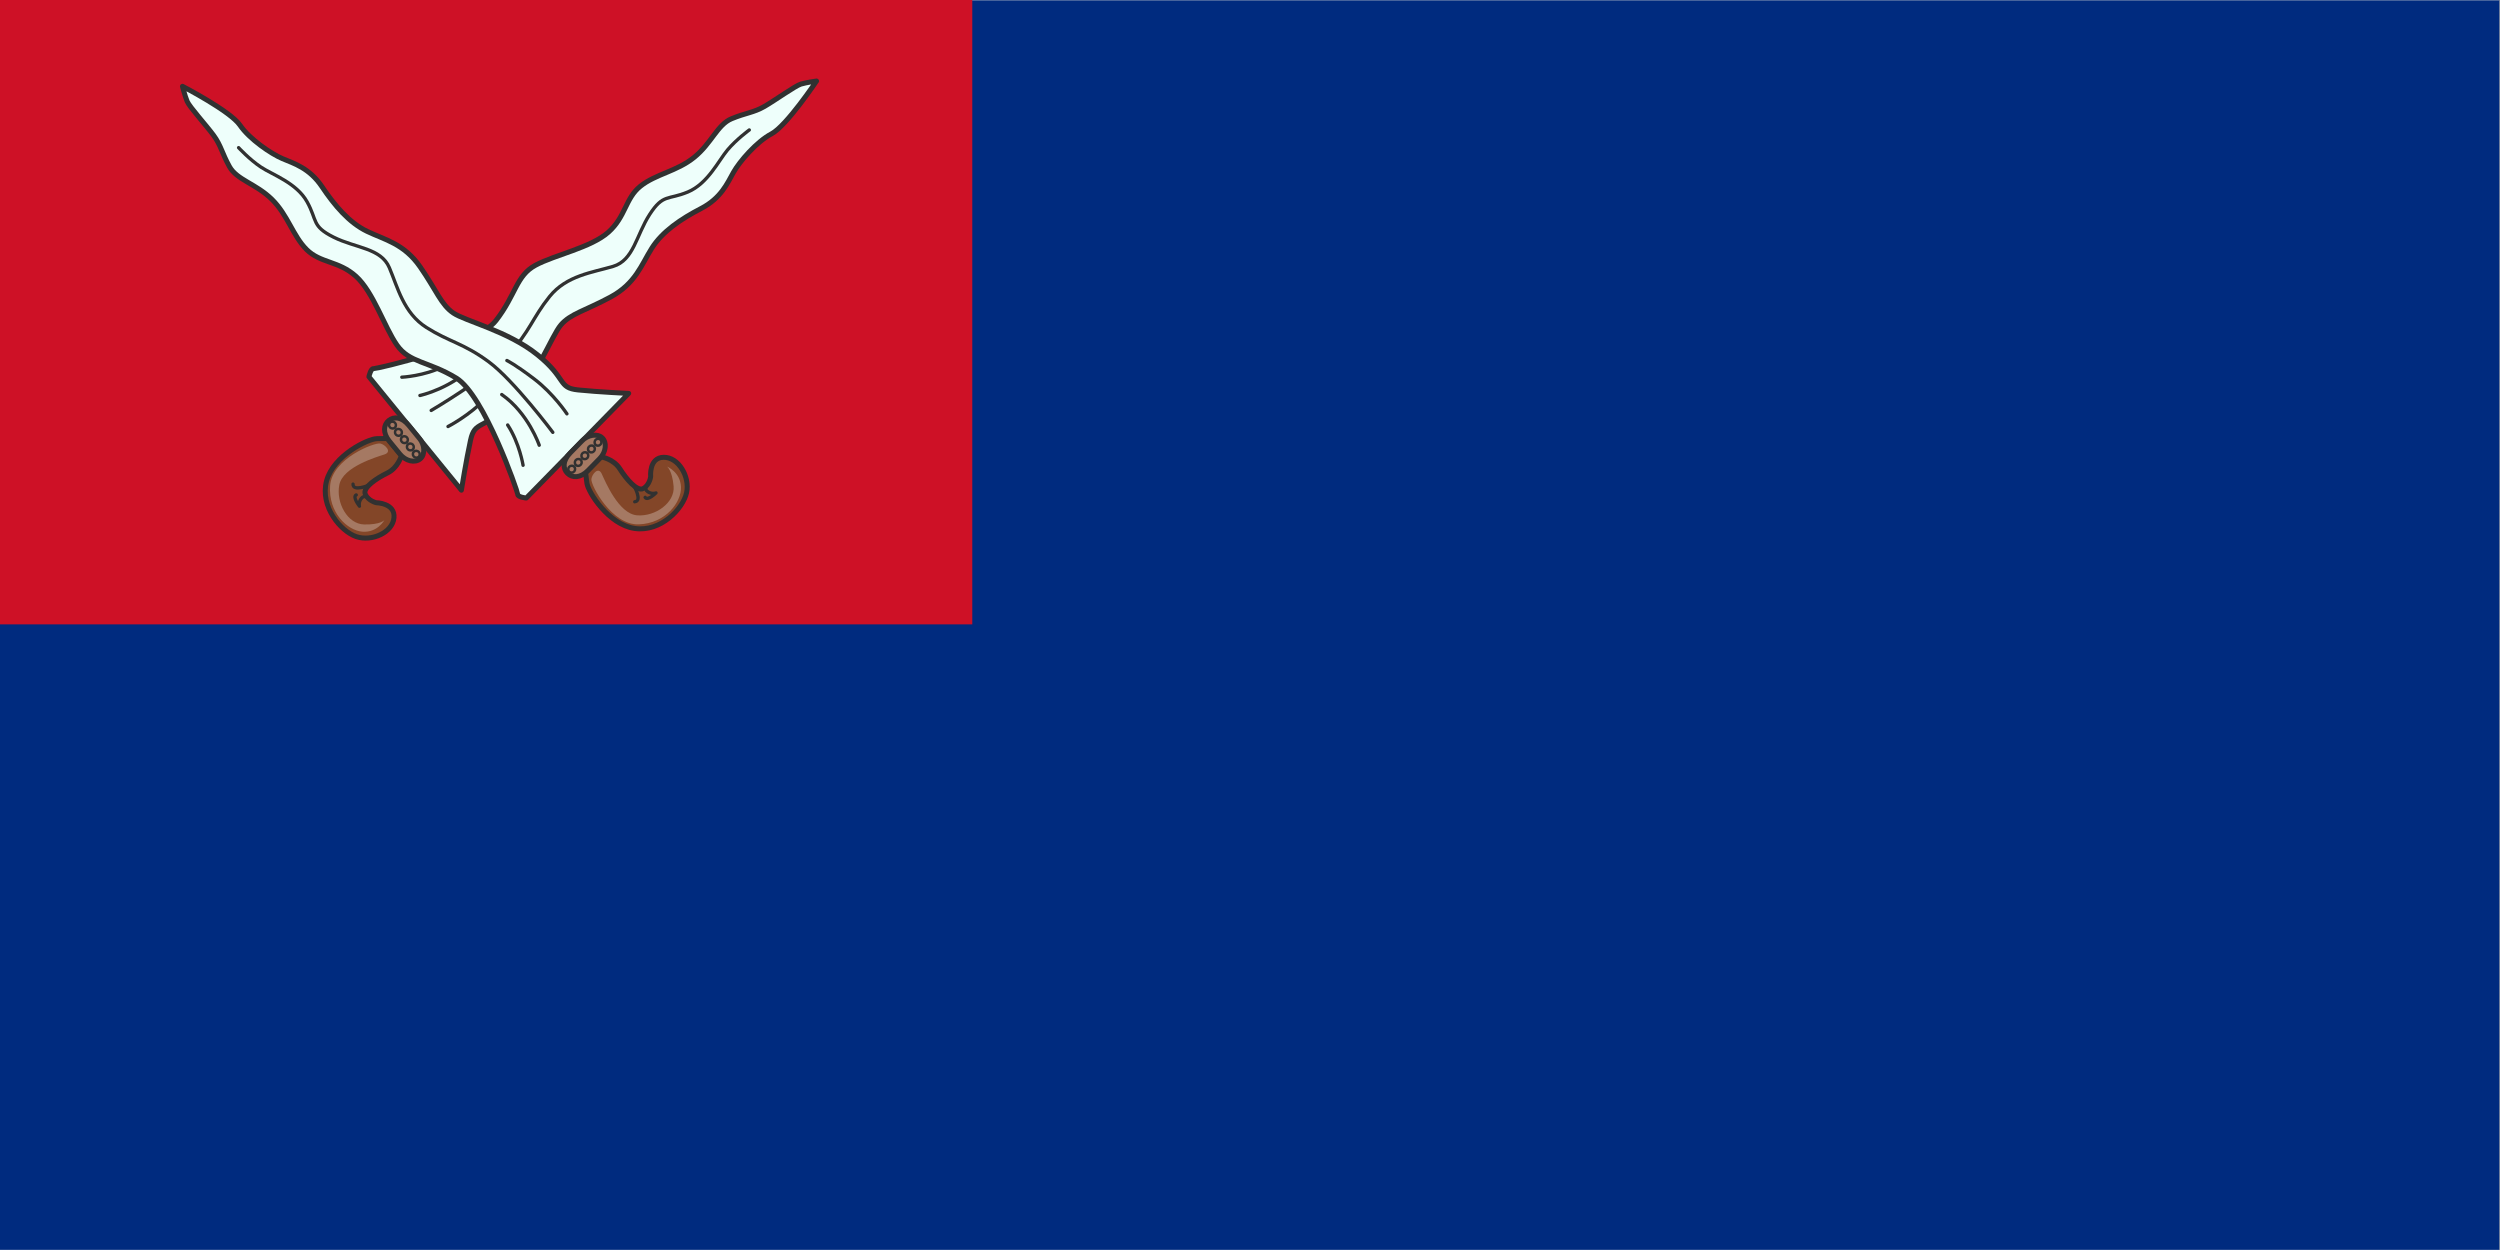 <?xml version="1.0" encoding="UTF-8" standalone="no"?>
<svg
   viewBox="0 0 1511.84 755.84"
   height="755.84"
   width="1511.84"
   xml:space="preserve"
   id="svg2"
   version="1.1"
   sodipodi:docname="Marai Giyugun Flag no lettering.svg"
   inkscape:version="1.2.1 (9c6d41e410, 2022-07-14)"
   xmlns:inkscape="http://www.inkscape.org/namespaces/inkscape"
   xmlns:sodipodi="http://sodipodi.sourceforge.net/DTD/sodipodi-0.dtd"
   xmlns:xlink="http://www.w3.org/1999/xlink"
   xmlns="http://www.w3.org/2000/svg"
   xmlns:svg="http://www.w3.org/2000/svg"
   xmlns:rdf="http://www.w3.org/1999/02/22-rdf-syntax-ns#"
   xmlns:cc="http://creativecommons.org/ns#"
   xmlns:dc="http://purl.org/dc/elements/1.1/"><rect x="0" y="0" width="1511.84" height="755.84" fill="#808080" stroke="none"/><sodipodi:namedview
     id="namedview17"
     pagecolor="#ffffff"
     bordercolor="#999999"
     borderopacity="1"
     inkscape:showpageshadow="0"
     inkscape:pageopacity="0"
     inkscape:pagecheckerboard="0"
     inkscape:deskcolor="#d1d1d1"
     showgrid="false"
     inkscape:zoom="0.5"
     inkscape:cx="1111"
     inkscape:cy="235"
     inkscape:window-width="1920"
     inkscape:window-height="981"
     inkscape:window-x="-10"
     inkscape:window-y="-10"
     inkscape:window-maximized="1"
     inkscape:current-layer="g10" /><defs
     id="defs6"><clipPath
       id="clipPath18"
       clipPathUnits="userSpaceOnUse"><path
         style="clip-rule:evenodd"
         id="path16"
         d="M 0,1.8311e-4 H 1133.88 V 566.88 H 0 Z" /></clipPath><clipPath
       id="clipPath28"
       clipPathUnits="userSpaceOnUse"><path
         style="clip-rule:evenodd"
         id="path26"
         d="M -1.2207e-4,566.88 H 1133.88 V 3.0518e-4 L 0,2.4414e-4" /></clipPath><clipPath
       id="clipPath18-8"
       clipPathUnits="userSpaceOnUse"><path
         style="clip-rule:evenodd"
         id="path16-3"
         d="M 0,1.8311e-4 H 1133.88 V 566.88 H 0 Z" /></clipPath><clipPath
       id="clipPath28-2"
       clipPathUnits="userSpaceOnUse"><path
         style="clip-rule:evenodd"
         id="path26-9"
         d="M -1.2207e-4,566.88 H 1133.88 V 3.0518e-4 L 0,2.4414e-4" /></clipPath></defs><g
     transform="matrix(1.333,0,0,-1.333,1.6276e-4,755.84)"
     id="g10"><g
       id="g12"><g
         clip-path="url(#clipPath18)"
         id="g14"><path
           id="path20"
           style="fill:#ffffff;fill-opacity:1;fill-rule:evenodd;stroke:none"
           d="M 0,6.1035e-5 H 1133.88 V 566.88 H 0 Z" /></g></g><g
       id="g22"
       style="fill:#002b7f;fill-opacity:1"><g
         clip-path="url(#clipPath28)"
         id="g24"
         style="fill:#002b7f;fill-opacity:1"><path
           id="path30"
           style="fill:#002b7f;fill-opacity:1;fill-rule:evenodd;stroke:none"
           d="M 1133.88,566.88 V 6.1035e-5 H -1.2207e-4 V 566.88 Z" /></g></g><g
       transform="matrix(1,0,0,1,69.009,-367.862)"
       id="g10-2"
       style="fill:#ce1126;fill-opacity:1"><path
         id="path32-3"
         style="fill:#ce1126;fill-opacity:1;fill-rule:evenodd;stroke:none;stroke-width:1.167"
         d="M -69.043,651.624 H 372.082 V 935.204 H -69.043 Z" /></g></g><g
     id="g206-9"
     transform="matrix(1.122,1.374,-1.352,1.103,472.078,18.289)"
     style="display:inline;stroke-width:0.575"><g
       style="stroke-width:1.214;stroke-miterlimit:4;stroke-dasharray:none"
       transform="matrix(1.433,0,0,1.407,-122.022,-258.839)"
       id="Layer_2-2" /><path
       d="m 21.151,1.5 c 0,0 5.38,17.858 4.242,23.645 -1.138,5.787 0.435,14.675 1.975,18.667 1.54,3.992 4.153,8.956 2.577,16.618 -1.576,7.663 -2.286,15.46 -0.126,21.96 2.16,6.5 5.831,12.1 3.995,21.797 -1.836,9.698 -4.225,14.354 -3.329,19.386 0.895,5.032 8.652,17.898 9.88,31.022 1.228,13.124 -3.251,12.965 1.108,18.533 4.359,5.568 11.218,13.404 11.218,13.404 l -49.889,-0.043 c 0,0 -1.815,-2.292 -1.155,-2.995 0.66,-0.702 16.21,-32.396 13.691,-43.443 -2.519,-11.046 -7.51,-15.24 -6.097,-22.727 1.413,-7.487 7.315,-18.7 6.98,-26.793 -0.335,-8.093 -5.309,-11.949 -5.244,-18.707 0.065,-6.758 3.937,-12.993 3.96,-20.763 0.024,-7.77 -3.647,-13.366 -2.139,-18.492 1.508,-5.126 3.143,-7.22 3.827,-11.469 0.684,-4.249 1.189,-12.883 1.972,-14.77 0.782,-1.887 2.554,-4.83 2.554,-4.83 z"
       id="path905-3-66"
       inkscape:connector-curvature="0"
       style="display:inline;fill:#eefffb;fill-opacity:1;stroke:#313131;stroke-width:1.724;stroke-linecap:round;stroke-linejoin:round;stroke-miterlimit:4;stroke-dasharray:none" /><path
       d="m 118.09,18.86 c 0,0 28.609,14.816 34.343,23.229 5.734,8.413 18.616,17.172 25.426,20.061 6.81,2.889 16.133,5.606 23.641,16.833 7.508,11.227 16.244,21.531 26.905,26.671 10.661,5.14 22.067,7.3 31.763,21.309 9.696,14.009 12.502,22.625 19.801,27.578 7.299,4.953 32.674,10.762 50.353,25.068 17.679,14.306 11.985,19.728 24.197,20.986 12.212,1.258 30.286,2.12 30.286,2.12 l -39.95,39.437 c 0,0 -4.816,-13.898 -5.429,-15.573 -0.577,-1.574 -22.76,-33.631 -39.463,-43.81 -16.703,-10.179 -39.875,-20.291 -47.367,-31.101 -7.491,-10.81 -5.96,-21.32 -16.343,-30.671 -10.383,-9.351 -26.041,-6.992 -34.288,-15.233 -8.247,-8.241 -3.775,-13.962 -13.32,-23.372 -9.546,-9.411 -30.245,-15.471 -34.711,-23.55 -4.466,-8.079 -6.712,-9.495 -11.108,-15.482 -4.396,-5.987 -20.684,-17.469 -22.049,-20.729 -1.365,-3.26 -2.686,-3.773 -2.686,-3.773 z"
       id="path905-3-6-2"
       inkscape:connector-curvature="0"
       style="display:none;fill:#aac4b9;fill-opacity:1;stroke:none;stroke-width:3;stroke-linecap:round;stroke-linejoin:round;stroke-miterlimit:4;stroke-dasharray:none"
       sodipodi:nodetypes="cssssssssccsssssssssc"
       transform="matrix(0.399,0.414,-0.407,0.406,-18.219,-55.39)" /><path
       d="m 32.997,176.167 c 0,0 1.727,-8.174 0.693,-16.579 -1.034,-8.404 -2.011,-11.236 -2.011,-11.236"
       id="path921-0"
       inkscape:connector-curvature="0"
       style="display:inline;fill:none;stroke:#313131;stroke-width:1.15;stroke-linecap:round;stroke-linejoin:round;stroke-miterlimit:4;stroke-dasharray:none" /><path
       d="m 19.585,30.272 c 0,0 -0.287,5.585 0.595,10.279 0.882,4.695 4.65,12.651 2.539,19.829 -2.111,7.178 -4.875,6.948 -2.301,15.121 2.574,8.173 8.677,14.349 5.864,21.217 -2.813,6.868 -7.66,14.49 -5.732,23.704 1.928,9.213 5.008,12.974 6.483,23.725 1.476,10.751 -1.908,33.009 -1.908,33.009"
       id="path915-0"
       inkscape:connector-curvature="0"
       style="fill:none;stroke:#313131;stroke-width:1.15;stroke-linecap:round;stroke-linejoin:round;stroke-miterlimit:4;stroke-dasharray:none" /><path
       d="m 10.012,177.755 c 0,0 4.558,-6.26 6.148,-13.587"
       id="path917-0"
       inkscape:connector-curvature="0"
       style="fill:none;stroke:#313131;stroke-width:1.15;stroke-linecap:round;stroke-linejoin:round;stroke-miterlimit:4;stroke-dasharray:none" /><path
       d="m 18.748,176.901 c 0,0 5.244,-10.511 3.411,-21.584"
       id="path919-3"
       inkscape:connector-curvature="0"
       style="fill:none;stroke:#313131;stroke-width:1.15;stroke-linecap:round;stroke-linejoin:round;stroke-miterlimit:4;stroke-dasharray:none" /><g
       style="stroke-width:1.214;stroke-miterlimit:4;stroke-dasharray:none"
       transform="matrix(1.433,0,0,1.407,-55.239,32.801)"
       id="g3373-8"><path
         style="fill:#834628;fill-opacity:1;stroke:#313131;stroke-width:1.214;stroke-linecap:round;stroke-linejoin:round;stroke-miterlimit:4;stroke-dasharray:none"
         inkscape:connector-curvature="0"
         id="path925-7"
         d="m 54.654,115.332 c 0,0 -0.227,0.309 -1.535,2.013 -1.307,1.704 -3.479,10.943 0.244,16.228 3.723,5.285 11.422,5.111 14.707,2.982 3.285,-2.129 4.717,-7.552 2.204,-10.134 -2.513,-2.582 -5.461,1.047 -5.461,1.047 0,0 -1.533,1.231 -3.204,0.748 -1.671,-0.483 -1.222,-4.698 -0.581,-7.545 0.623,-2.768 -1.011,-5.241 -1.103,-5.377 z" /><path
         d="m 54.544,117.438 c 0.92,-0.734 3.329,-0.997 2.623,0.913 -0.706,1.91 -3.988,9.881 -1.183,13.371 2.805,3.49 8.49,4.515 11.029,1.434 2.539,-3.081 2.246,-4.558 2.246,-4.558 0,0 1.31,3.318 -1.167,6.004 -2.477,2.686 -8.711,3.566 -13.365,-1.027 -4.654,-4.593 -1.321,-15.229 -0.183,-16.137 z"
         id="path931-0"
         inkscape:connector-curvature="0"
         style="fill:#ffffff;fill-opacity:0.275;stroke-width:1.214;stroke-miterlimit:4;stroke-dasharray:none" /><path
         d="m 60.463,126.211 c 0,0 -1.168,4.044 -2.552,2.768"
         id="path933-1"
         inkscape:connector-curvature="0"
         style="fill:none;stroke:#313131;stroke-width:0.809;stroke-linecap:round;stroke-linejoin:round;stroke-miterlimit:4;stroke-dasharray:none" /><path
         d="m 62.974,128.224 c 0,0 -1.409,0.057 -1.201,1.303 0.208,1.246 1.166,1.677 1.166,1.677 0,0 -2.823,-0.043 -2.555,-1.151"
         id="path935-9"
         inkscape:connector-curvature="0"
         style="fill:none;stroke:#313131;stroke-width:0.809;stroke-linecap:round;stroke-linejoin:round;stroke-miterlimit:4;stroke-dasharray:none" /></g><path
       d="m 29.914,186.451 h -5.638 c -3.79,0 -5.622,1.945 -5.638,4.276 -0.015,2.355 1.873,4.391 5.638,4.391 h 5.638 c 3.134,0 5.653,-2.036 5.638,-4.391 -0.015,-2.331 -2.727,-4.371 -5.638,-4.276 z"
       id="path927-0"
       inkscape:connector-curvature="0"
       style="fill:#a57963;fill-opacity:1;stroke:#313131;stroke-width:1.724;stroke-linecap:round;stroke-linejoin:round;stroke-miterlimit:4;stroke-dasharray:none"
       sodipodi:nodetypes="csaccac" /><g
       transform="matrix(1.433,0,0,1.407,-55.211,33.109)"
       id="g3380-2"
       style="fill:#a57963;fill-opacity:1;stroke-width:1.214;stroke-miterlimit:4;stroke-dasharray:none"><circle
         style="fill:#a57963;fill-opacity:1;stroke:#313131;stroke-width:0.607;stroke-linecap:round;stroke-linejoin:round;stroke-miterlimit:4;stroke-dasharray:none"
         id="circle939-9"
         r="0.827"
         cy="114.872"
         cx="-46.475"
         transform="rotate(-47.318)" /><use
         style="fill:#a57963;fill-opacity:1;stroke-width:1.214;stroke-miterlimit:4;stroke-dasharray:none"
         x="0"
         y="0"
         xlink:href="#circle939-9"
         id="use3319-7"
         transform="translate(2.24)"
         width="100%"
         height="100%" /><use
         style="fill:#a57963;fill-opacity:1;stroke-width:1.214;stroke-miterlimit:4;stroke-dasharray:none"
         x="0"
         y="0"
         xlink:href="#use3319-7"
         id="use3321-2"
         transform="translate(2.24)"
         width="100%"
         height="100%" /><use
         style="fill:#a57963;fill-opacity:1;stroke-width:1.214;stroke-miterlimit:4;stroke-dasharray:none"
         x="0"
         y="0"
         xlink:href="#use3321-2"
         id="use3323-3"
         transform="translate(2.24)"
         width="100%"
         height="100%" /><use
         style="fill:#a57963;fill-opacity:1;stroke-width:1.214;stroke-miterlimit:4;stroke-dasharray:none"
         x="0"
         y="0"
         xlink:href="#use3323-3"
         id="use3325-2"
         transform="translate(2.24)"
         width="100%"
         height="100%" /></g></g><g
     id="g206"
     transform="matrix(1.24,-1.269,1.247,1.22,82.25,77.218)"
     style="display:inline;stroke-width:0.575"><g
       style="stroke-width:1.214;stroke-miterlimit:4;stroke-dasharray:none"
       transform="matrix(1.433,0,0,1.407,-122.022,-258.839)"
       id="Layer_2" /><path
       d="m 21.151,1.5 c 0,0 5.38,17.858 4.242,23.645 -1.138,5.787 0.435,14.675 1.975,18.667 1.54,3.992 4.153,8.956 2.577,16.618 -1.576,7.663 -2.286,15.46 -0.126,21.96 2.16,6.5 5.831,12.1 3.995,21.797 -1.836,9.698 -4.225,14.354 -3.329,19.386 0.895,5.032 8.652,17.898 9.88,31.022 1.228,13.124 -3.251,12.965 1.108,18.533 4.359,5.568 11.218,13.404 11.218,13.404 l -49.889,-0.043 c 0,0 -1.815,-2.292 -1.155,-2.995 0.66,-0.702 16.21,-32.396 13.691,-43.443 -2.519,-11.046 -7.51,-15.24 -6.097,-22.727 1.413,-7.487 7.315,-18.7 6.98,-26.793 -0.335,-8.093 -5.309,-11.949 -5.244,-18.707 0.065,-6.758 3.937,-12.993 3.96,-20.763 0.024,-7.77 -3.647,-13.366 -2.139,-18.492 1.508,-5.126 3.143,-7.22 3.827,-11.469 0.684,-4.249 1.189,-12.883 1.972,-14.77 0.782,-1.887 2.554,-4.83 2.554,-4.83 z"
       id="path905-3"
       inkscape:connector-curvature="0"
       style="display:inline;fill:#eefffb;fill-opacity:1;stroke:#313131;stroke-width:1.724;stroke-linecap:round;stroke-linejoin:round;stroke-miterlimit:4;stroke-dasharray:none" /><path
       d="m 118.09,18.86 c 0,0 28.609,14.816 34.343,23.229 5.734,8.413 18.616,17.172 25.426,20.061 6.81,2.889 16.133,5.606 23.641,16.833 7.508,11.227 16.244,21.531 26.905,26.671 10.661,5.14 22.067,7.3 31.763,21.309 9.696,14.009 12.502,22.625 19.801,27.578 7.299,4.953 32.674,10.762 50.353,25.068 17.679,14.306 11.985,19.728 24.197,20.986 12.212,1.258 30.286,2.12 30.286,2.12 l -39.95,39.437 c 0,0 -4.816,-13.898 -5.429,-15.573 -0.577,-1.574 -22.76,-33.631 -39.463,-43.81 -16.703,-10.179 -39.875,-20.291 -47.367,-31.101 -7.491,-10.81 -5.96,-21.32 -16.343,-30.671 -10.383,-9.351 -26.041,-6.992 -34.288,-15.233 -8.247,-8.241 -3.775,-13.962 -13.32,-23.372 -9.546,-9.411 -30.245,-15.471 -34.711,-23.55 -4.466,-8.079 -6.712,-9.495 -11.108,-15.482 -4.396,-5.987 -20.684,-17.469 -22.049,-20.729 -1.365,-3.26 -2.686,-3.773 -2.686,-3.773 z"
       id="path905-3-6"
       inkscape:connector-curvature="0"
       style="display:none;fill:#aac4b9;fill-opacity:1;stroke:none;stroke-width:3;stroke-linecap:round;stroke-linejoin:round;stroke-miterlimit:4;stroke-dasharray:none"
       sodipodi:nodetypes="cssssssssccsssssssssc"
       transform="matrix(0.399,0.414,-0.407,0.406,-18.219,-55.39)" /><path
       d="m 32.997,176.167 c 0,0 1.727,-8.174 0.693,-16.579 -1.034,-8.404 -2.011,-11.236 -2.011,-11.236"
       id="path921"
       inkscape:connector-curvature="0"
       style="display:inline;fill:none;stroke:#313131;stroke-width:1.15;stroke-linecap:round;stroke-linejoin:round;stroke-miterlimit:4;stroke-dasharray:none" /><path
       d="m 19.585,30.272 c 0,0 -0.287,5.585 0.595,10.279 0.882,4.695 4.65,12.651 2.539,19.829 -2.111,7.178 -4.875,6.948 -2.301,15.121 2.574,8.173 8.677,14.349 5.864,21.217 -2.813,6.868 -7.66,14.49 -5.732,23.704 1.928,9.213 5.008,12.974 6.483,23.725 1.476,10.751 -1.908,33.009 -1.908,33.009"
       id="path915"
       inkscape:connector-curvature="0"
       style="fill:none;stroke:#313131;stroke-width:1.15;stroke-linecap:round;stroke-linejoin:round;stroke-miterlimit:4;stroke-dasharray:none" /><path
       d="m 10.012,177.755 c 0,0 4.558,-6.26 6.148,-13.587"
       id="path917"
       inkscape:connector-curvature="0"
       style="fill:none;stroke:#313131;stroke-width:1.15;stroke-linecap:round;stroke-linejoin:round;stroke-miterlimit:4;stroke-dasharray:none" /><path
       d="m 18.748,176.901 c 0,0 5.244,-10.511 3.411,-21.584"
       id="path919"
       inkscape:connector-curvature="0"
       style="fill:none;stroke:#313131;stroke-width:1.15;stroke-linecap:round;stroke-linejoin:round;stroke-miterlimit:4;stroke-dasharray:none" /><g
       style="stroke-width:1.214;stroke-miterlimit:4;stroke-dasharray:none"
       transform="matrix(1.433,0,0,1.407,-55.239,32.801)"
       id="g3373"><path
         style="fill:#834628;fill-opacity:1;stroke:#313131;stroke-width:1.214;stroke-linecap:round;stroke-linejoin:round;stroke-miterlimit:4;stroke-dasharray:none"
         inkscape:connector-curvature="0"
         id="path925"
         d="m 54.654,115.332 c 0,0 -0.227,0.309 -1.535,2.013 -1.307,1.704 -3.479,10.943 0.244,16.228 3.723,5.285 11.422,5.111 14.707,2.982 3.285,-2.129 4.717,-7.552 2.204,-10.134 -2.513,-2.582 -5.461,1.047 -5.461,1.047 0,0 -1.533,1.231 -3.204,0.748 -1.671,-0.483 -1.222,-4.698 -0.581,-7.545 0.623,-2.768 -1.011,-5.241 -1.103,-5.377 z" /><path
         d="m 54.544,117.438 c 0.92,-0.734 3.329,-0.997 2.623,0.913 -0.706,1.91 -3.988,9.881 -1.183,13.371 2.805,3.49 8.49,4.515 11.029,1.434 2.539,-3.081 2.246,-4.558 2.246,-4.558 0,0 1.31,3.318 -1.167,6.004 -2.477,2.686 -8.711,3.566 -13.365,-1.027 -4.654,-4.593 -1.321,-15.229 -0.183,-16.137 z"
         id="path931"
         inkscape:connector-curvature="0"
         style="fill:#ffffff;fill-opacity:0.275;stroke-width:1.214;stroke-miterlimit:4;stroke-dasharray:none" /><path
         d="m 60.463,126.211 c 0,0 -1.168,4.044 -2.552,2.768"
         id="path933"
         inkscape:connector-curvature="0"
         style="fill:none;stroke:#313131;stroke-width:0.809;stroke-linecap:round;stroke-linejoin:round;stroke-miterlimit:4;stroke-dasharray:none" /><path
         d="m 62.974,128.224 c 0,0 -1.409,0.057 -1.201,1.303 0.208,1.246 1.166,1.677 1.166,1.677 0,0 -2.823,-0.043 -2.555,-1.151"
         id="path935"
         inkscape:connector-curvature="0"
         style="fill:none;stroke:#313131;stroke-width:0.809;stroke-linecap:round;stroke-linejoin:round;stroke-miterlimit:4;stroke-dasharray:none" /></g><path
       d="m 29.914,186.451 h -5.638 c -3.79,0 -5.622,1.945 -5.638,4.276 -0.015,2.355 1.873,4.391 5.638,4.391 h 5.638 c 3.134,0 5.653,-2.036 5.638,-4.391 -0.015,-2.331 -2.727,-4.371 -5.638,-4.276 z"
       id="path927"
       inkscape:connector-curvature="0"
       style="fill:#a57963;fill-opacity:1;stroke:#313131;stroke-width:1.724;stroke-linecap:round;stroke-linejoin:round;stroke-miterlimit:4;stroke-dasharray:none"
       sodipodi:nodetypes="csaccac" /><g
       transform="matrix(1.433,0,0,1.407,-55.211,33.109)"
       id="g3380"
       style="fill:#a57963;fill-opacity:1;stroke-width:1.214;stroke-miterlimit:4;stroke-dasharray:none"><circle
         style="fill:#a57963;fill-opacity:1;stroke:#313131;stroke-width:0.607;stroke-linecap:round;stroke-linejoin:round;stroke-miterlimit:4;stroke-dasharray:none"
         id="circle939"
         r="0.827"
         cy="114.872"
         cx="-46.475"
         transform="rotate(-47.318)" /><use
         style="fill:#a57963;fill-opacity:1;stroke-width:1.214;stroke-miterlimit:4;stroke-dasharray:none"
         x="0"
         y="0"
         xlink:href="#circle939"
         id="use3319"
         transform="translate(2.24)"
         width="100%"
         height="100%" /><use
         style="fill:#a57963;fill-opacity:1;stroke-width:1.214;stroke-miterlimit:4;stroke-dasharray:none"
         x="0"
         y="0"
         xlink:href="#use3319"
         id="use3321"
         transform="translate(2.24)"
         width="100%"
         height="100%" /><use
         style="fill:#a57963;fill-opacity:1;stroke-width:1.214;stroke-miterlimit:4;stroke-dasharray:none"
         x="0"
         y="0"
         xlink:href="#use3321"
         id="use3323"
         transform="translate(2.24)"
         width="100%"
         height="100%" /><use
         style="fill:#a57963;fill-opacity:1;stroke-width:1.214;stroke-miterlimit:4;stroke-dasharray:none"
         x="0"
         y="0"
         xlink:href="#use3323"
         id="use3325"
         transform="translate(2.24)"
         width="100%"
         height="100%" /></g></g></svg>
